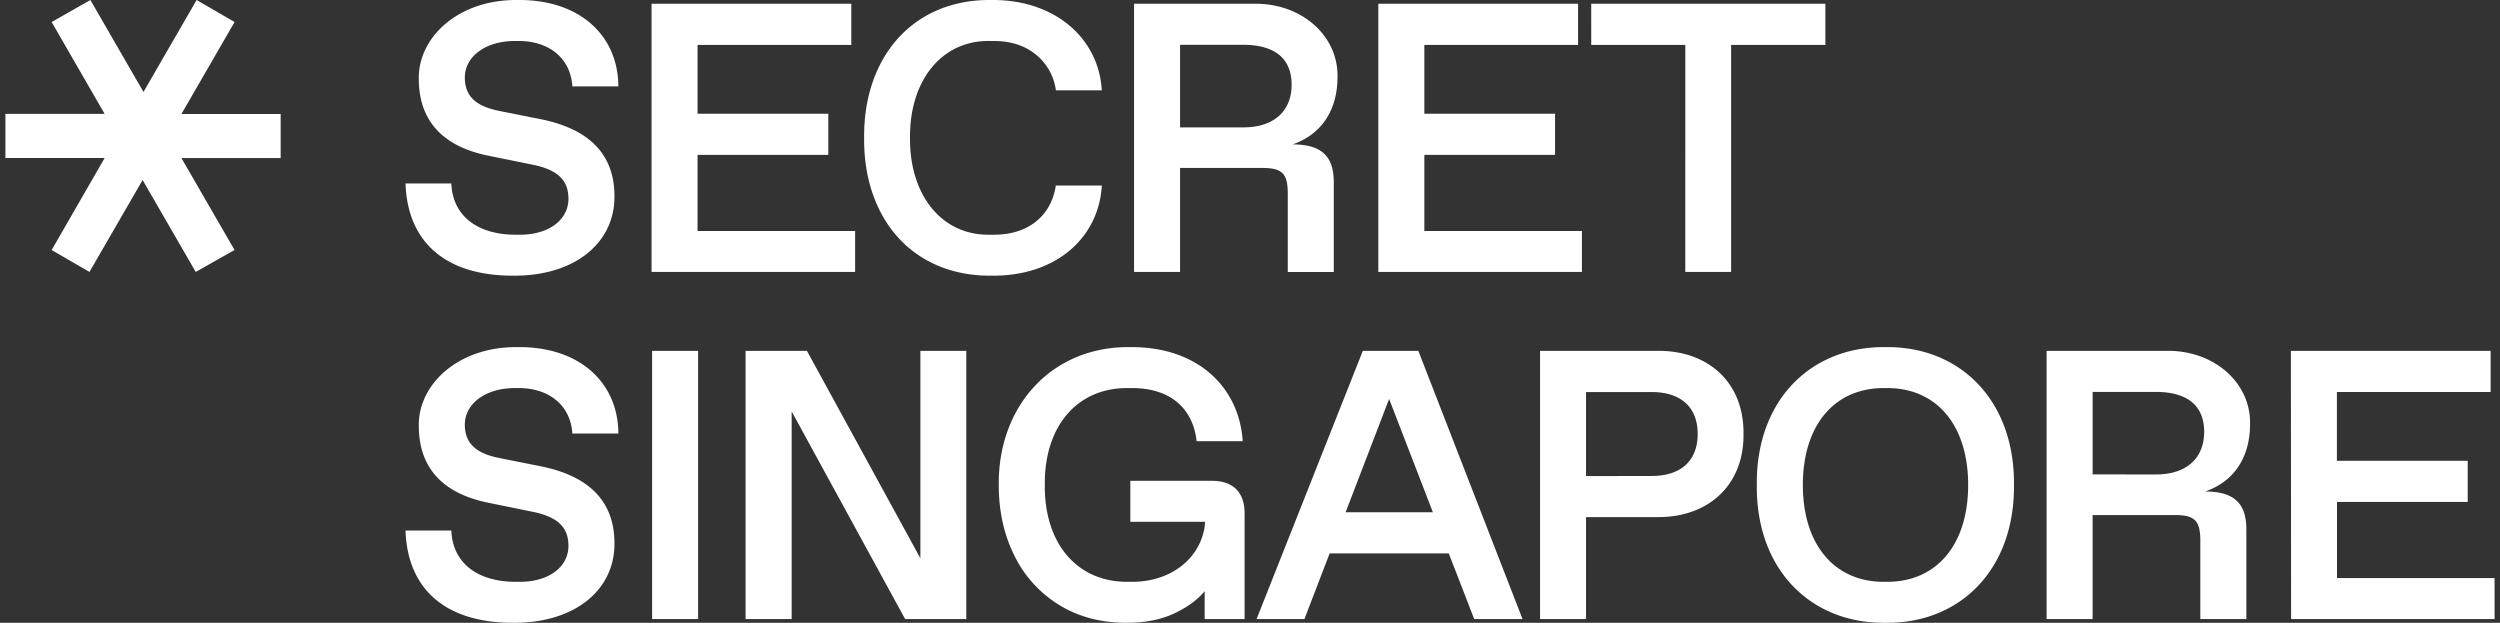 <svg xmlns="http://www.w3.org/2000/svg" width="281" height="70" fill="none"><rect width="100%" height="100%" fill="#333333" stroke="none"/><path fill="#fff" d="M50.732 20.623c.128 3.512 2.775 5.76 7.252 5.76h.42c3.47 0 5.489-1.81 5.489-4.036 0-2.04-1.136-3.238-3.975-3.826l-5.15-1.046c-5.108-1.072-7.694-3.995-7.694-8.619-.082-4.605 4.374-8.938 11.142-8.855 6.938-.064 11.269 3.993 11.287 9.71h-5.169c-.2-3.214-2.67-5.105-6.033-5.105h-.42c-3.406 0-5.635 1.827-5.635 4.099 0 2.102 1.24 3.238 3.868 3.762l4.645.925c5.36 1.072 8.303 3.868 8.303 8.639.064 5.235-4.435 9.018-11.413 8.954-7.694 0-11.857-3.887-12.067-10.362h5.15ZM73.237.423h22.448v4.624H78.406v7.736h14.695v4.624H78.406v8.555h17.71v4.603h-22.88V.423ZM111.44 0c7.146-.063 12.067 4.308 12.402 10.155h-5.159a6.237 6.237 0 0 0-2.291-4.057c-1.24-.987-2.796-1.492-4.709-1.492h-.441c-5.431-.085-9.019 4.486-8.955 10.888-.064 6.411 3.542 10.974 8.955 10.889h.441c1.913 0 3.487-.484 4.723-1.45 1.24-.99 1.996-2.333 2.27-4.078h5.171c-.356 5.948-5.235 10.215-12.402 10.13-8.87.085-14.405-6.43-14.315-15.49C97.04 6.474 102.57-.104 111.44 0ZM127.467.423h13.538c5.255-.063 9.396 3.543 9.333 8.197 0 3.804-1.83 6.496-5.047 7.61 3.28 0 4.626 1.366 4.626 4.251V30.57h-5.171V21.78c0-2.271-.609-2.902-2.881-2.902h-9.226v11.687h-5.172V.423Zm12.28 13.895c3.466 0 5.431-1.851 5.431-4.794 0-2.942-1.889-4.486-5.431-4.486h-7.108v9.28h7.108ZM154.924.423h22.45v4.624h-17.279v7.736h14.693v4.624h-14.693v8.555h17.711v4.603h-22.882V.423ZM189.429 5.047h-10.575V.423h26.319v4.624h-10.594v25.518h-5.15V5.047ZM50.732 59.636c.128 3.512 2.775 5.76 7.252 5.76h.42c3.47 0 5.489-1.807 5.489-4.036 0-2.038-1.136-3.237-3.975-3.825l-5.15-1.051c-5.108-1.072-7.694-3.993-7.694-8.62-.082-4.602 4.374-8.933 11.142-8.848 6.938-.063 11.269 3.994 11.287 9.71h-5.169c-.21-3.216-2.67-5.107-6.033-5.107h-.42c-3.406 0-5.635 1.83-5.635 4.1 0 2.1 1.24 3.237 3.868 3.761l4.645.926c5.36 1.072 8.303 3.868 8.303 8.64.064 5.233-4.435 9.016-11.413 8.955-7.694 0-11.857-3.89-12.067-10.365h5.15ZM73.296 39.437h5.171V69.58h-5.171V39.437ZM108.609 39.437V69.58h-6.874L88.983 46.247V69.58h-5.179V39.437H90.7l12.751 23.312V39.437h5.158ZM127.049 39.016c7.557-.063 12.235 4.487 12.634 10.573h-5.179c-.42-3.698-2.963-5.97-7.252-5.97h-.441c-5.717-.062-9.446 4.267-9.375 10.888-.064 6.612 3.658 10.953 9.375 10.889h.441c4.352 0 7.611-2.586 8.157-6.223l.042-.524h-8.402v-4.605h9.186c2.376 0 3.658 1.304 3.658 3.658V69.58h-4.487v-3.133c-.82.988-1.976 1.83-3.469 2.524-1.492.692-3.258 1.03-5.339 1.03-2.857 0-5.381-.673-7.545-1.998a13.462 13.462 0 0 1-5.025-5.528c-1.18-2.362-1.766-5.004-1.766-7.968-.095-8.848 5.948-15.618 14.787-15.49ZM162.842 62.2h-13.39l-2.834 7.38h-5.377l11.94-30.143h6.241l11.71 30.143h-5.431l-2.859-7.38Zm-1.786-4.623-4.919-12.737-4.89 12.737h9.809ZM173.1 39.437h13.2c5.667-.064 9.734 3.53 9.67 9.332.064 5.802-3.993 9.396-9.67 9.354h-8.029V69.58H173.1V39.437Zm12.548 14.062c3.344 0 5.172-1.766 5.172-4.723 0-2.956-1.828-4.709-5.172-4.709h-7.377v9.446l7.377-.014ZM211.931 39.016c8.385-.106 14.525 5.991 14.44 15.491.085 9.503-6.055 15.598-14.44 15.494-8.409.104-14.568-5.991-14.464-15.494-.104-9.5 6.055-15.597 14.464-15.49Zm.21 26.38c5.486 0 9.08-4.118 9.08-10.889 0-6.77-3.594-10.888-9.08-10.888h-.418c-5.488 0-9.082 4.12-9.082 10.888s3.594 10.889 9.082 10.889h.418ZM230.038 39.437h13.539c5.254-.064 9.396 3.542 9.332 8.196 0 3.807-1.83 6.496-5.046 7.611 3.28 0 4.626 1.365 4.626 4.25v10.091h-5.172v-8.791c0-2.272-.609-2.903-2.881-2.903h-9.226v11.69h-5.172V39.436Zm12.28 13.894c3.467 0 5.431-1.851 5.431-4.793 0-2.943-1.889-4.487-5.431-4.487h-7.108v9.27l7.108.01ZM257.495 39.437h22.45v4.623h-17.279v7.736h14.705v4.624h-14.693v8.556h17.711v4.604h-22.87l-.024-30.143ZM5.806 28.102l5.956-10.343H.61v-4.96h11.15L5.807 2.479 10.161 0l5.967 10.336L22.1 0l4.267 2.475-5.972 10.335h11.15v4.96h-11.15l5.967 10.33L22 30.566 16.03 20.233l-5.974 10.332-4.25-2.463Z"/></svg>